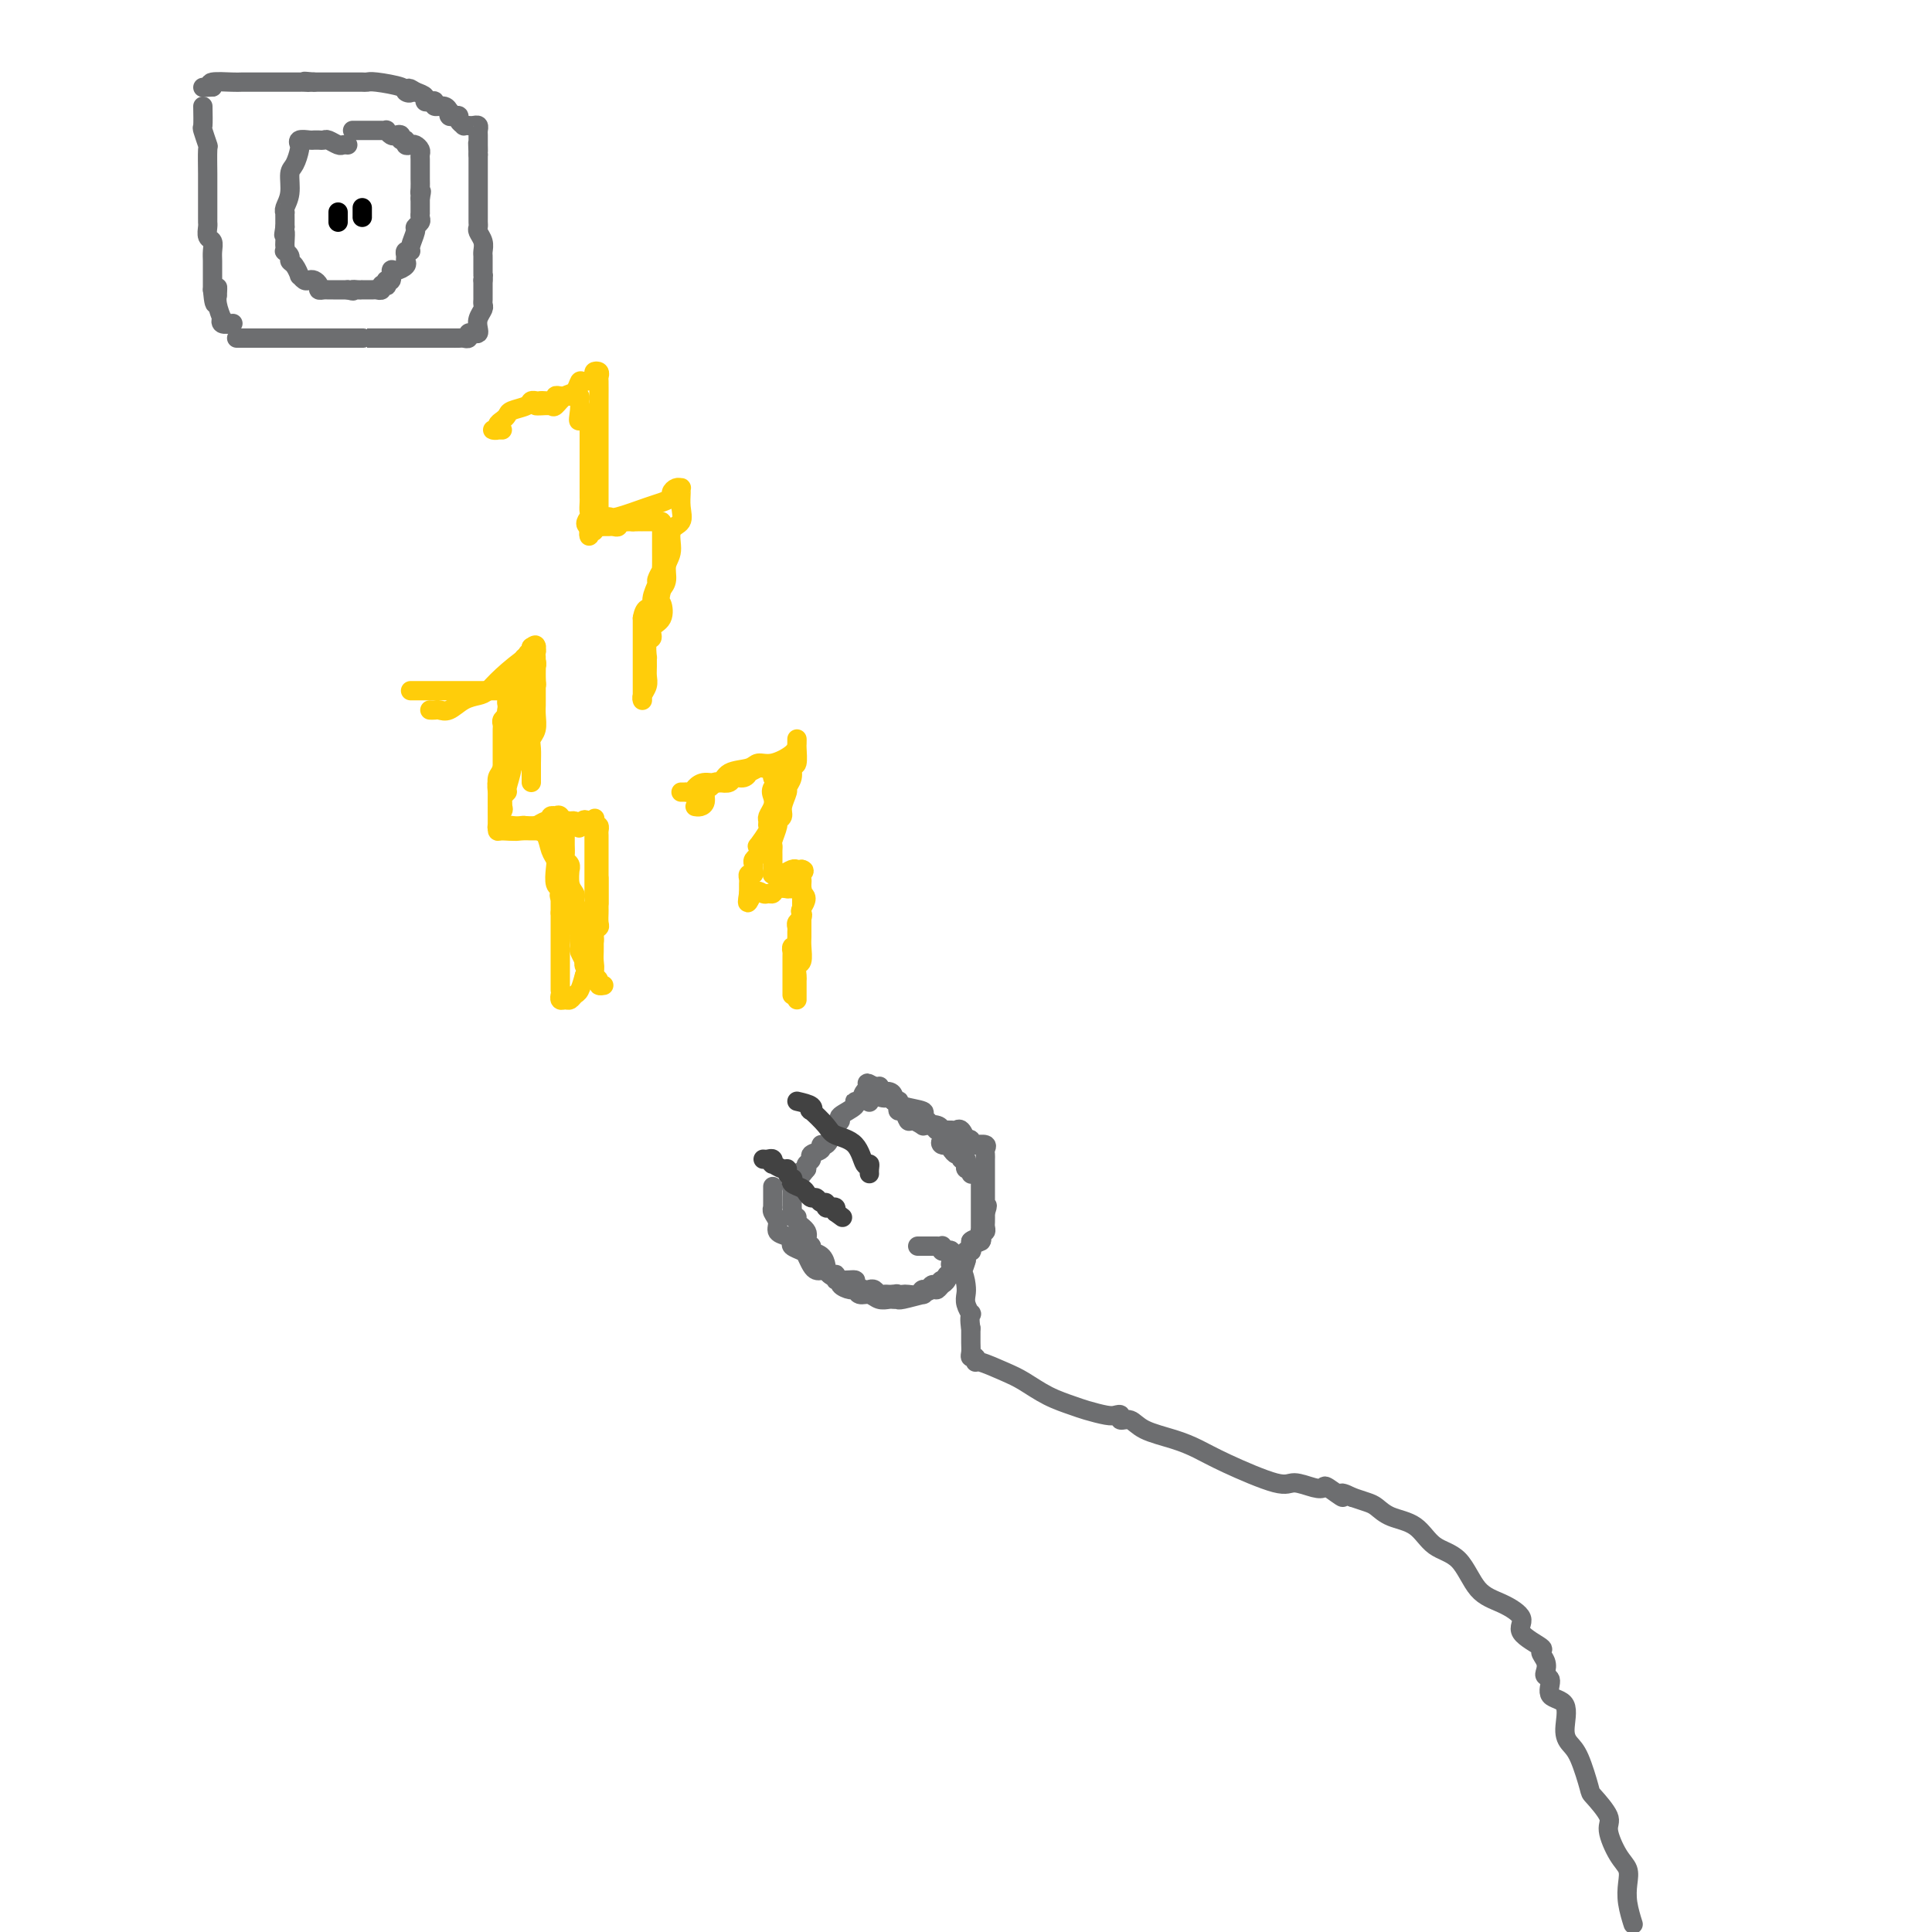 <svg viewBox='0 0 400 400' version='1.1' xmlns='http://www.w3.org/2000/svg' xmlns:xlink='http://www.w3.org/1999/xlink'><g fill='none' stroke='rgb(109,110,112)' stroke-width='4' stroke-linecap='round' stroke-linejoin='round'><path d='M338,398c0.110,0.352 0.220,0.704 0,0c-0.220,-0.704 -0.771,-2.465 -1,-4c-0.229,-1.535 -0.135,-2.846 0,-4c0.135,-1.154 0.313,-2.152 0,-3c-0.313,-0.848 -1.116,-1.546 -2,-3c-0.884,-1.454 -1.851,-3.664 -2,-5c-0.149,-1.336 0.518,-1.800 0,-3c-0.518,-1.200 -2.220,-3.137 -3,-4c-0.780,-0.863 -0.637,-0.651 -1,-2c-0.363,-1.349 -1.233,-4.257 -2,-6c-0.767,-1.743 -1.430,-2.320 -2,-3c-0.570,-0.680 -1.046,-1.464 -1,-3c0.046,-1.536 0.615,-3.825 0,-5c-0.615,-1.175 -2.412,-1.234 -3,-2c-0.588,-0.766 0.034,-2.237 0,-3c-0.034,-0.763 -0.723,-0.819 -1,-1c-0.277,-0.181 -0.143,-0.488 0,-1c0.143,-0.512 0.294,-1.228 0,-2c-0.294,-0.772 -1.032,-1.600 -1,-2c0.032,-0.400 0.833,-0.372 0,-1c-0.833,-0.628 -3.302,-1.912 -4,-3c-0.698,-1.088 0.375,-1.980 0,-3c-0.375,-1.020 -2.199,-2.168 -4,-3c-1.801,-0.832 -3.581,-1.349 -5,-3c-1.419,-1.651 -2.477,-4.435 -4,-6c-1.523,-1.565 -3.509,-1.911 -5,-3c-1.491,-1.089 -2.485,-2.922 -4,-4c-1.515,-1.078 -3.550,-1.402 -5,-2c-1.450,-0.598 -2.313,-1.469 -3,-2c-0.687,-0.531 -1.196,-0.723 -2,-1c-0.804,-0.277 -1.902,-0.638 -3,-1'/><path d='M280,310c-3.686,-1.891 -1.901,-0.119 -2,0c-0.099,0.119 -2.082,-1.415 -3,-2c-0.918,-0.585 -0.772,-0.222 -1,0c-0.228,0.222 -0.829,0.302 -2,0c-1.171,-0.302 -2.912,-0.987 -4,-1c-1.088,-0.013 -1.523,0.646 -4,0c-2.477,-0.646 -6.995,-2.598 -10,-4c-3.005,-1.402 -4.498,-2.256 -6,-3c-1.502,-0.744 -3.015,-1.380 -5,-2c-1.985,-0.620 -4.444,-1.224 -6,-2c-1.556,-0.776 -2.211,-1.724 -3,-2c-0.789,-0.276 -1.713,0.119 -2,0c-0.287,-0.119 0.063,-0.752 0,-1c-0.063,-0.248 -0.539,-0.110 -1,0c-0.461,0.110 -0.906,0.191 -2,0c-1.094,-0.191 -2.836,-0.655 -4,-1c-1.164,-0.345 -1.752,-0.569 -3,-1c-1.248,-0.431 -3.158,-1.067 -5,-2c-1.842,-0.933 -3.617,-2.163 -5,-3c-1.383,-0.837 -2.374,-1.281 -4,-2c-1.626,-0.719 -3.886,-1.712 -5,-2c-1.114,-0.288 -1.083,0.127 -1,0c0.083,-0.127 0.218,-0.798 0,-1c-0.218,-0.202 -0.791,0.066 -1,0c-0.209,-0.066 -0.056,-0.465 0,-1c0.056,-0.535 0.015,-1.205 0,-2c-0.015,-0.795 -0.004,-1.714 0,-2c0.004,-0.286 0.001,0.061 0,0c-0.001,-0.061 -0.001,-0.531 0,-1'/><path d='M201,275c-0.326,-1.788 -0.139,-2.757 0,-3c0.139,-0.243 0.232,0.240 0,0c-0.232,-0.240 -0.788,-1.202 -1,-2c-0.212,-0.798 -0.082,-1.431 0,-2c0.082,-0.569 0.114,-1.074 0,-2c-0.114,-0.926 -0.374,-2.272 -1,-3c-0.626,-0.728 -1.617,-0.836 -2,-1c-0.383,-0.164 -0.159,-0.383 0,-1c0.159,-0.617 0.253,-1.633 0,-2c-0.253,-0.367 -0.851,-0.084 -1,0c-0.149,0.084 0.153,-0.030 0,0c-0.153,0.030 -0.761,0.204 -1,0c-0.239,-0.204 -0.109,-0.787 0,-1c0.109,-0.213 0.197,-0.057 0,0c-0.197,0.057 -0.680,0.015 -1,0c-0.320,-0.015 -0.478,-0.004 -1,0c-0.522,0.004 -1.410,0.001 -2,0c-0.590,-0.001 -0.883,-0.000 -1,0c-0.117,0.000 -0.059,0.000 0,0'/><path d='M160,246c-0.001,-0.308 -0.001,-0.616 0,0c0.001,0.616 0.005,2.157 0,3c-0.005,0.843 -0.017,0.989 0,1c0.017,0.011 0.064,-0.113 0,0c-0.064,0.113 -0.237,0.464 0,1c0.237,0.536 0.885,1.257 1,2c0.115,0.743 -0.302,1.509 0,2c0.302,0.491 1.324,0.708 2,1c0.676,0.292 1.007,0.659 1,1c-0.007,0.341 -0.353,0.655 0,1c0.353,0.345 1.404,0.720 2,1c0.596,0.280 0.737,0.466 1,1c0.263,0.534 0.648,1.415 1,2c0.352,0.585 0.673,0.875 1,1c0.327,0.125 0.662,0.085 1,0c0.338,-0.085 0.680,-0.215 1,0c0.320,0.215 0.619,0.775 1,1c0.381,0.225 0.843,0.116 1,0c0.157,-0.116 0.010,-0.238 0,0c-0.010,0.238 0.116,0.834 1,1c0.884,0.166 2.527,-0.100 3,0c0.473,0.100 -0.224,0.567 0,1c0.224,0.433 1.369,0.834 2,1c0.631,0.166 0.746,0.097 1,0c0.254,-0.097 0.645,-0.222 1,0c0.355,0.222 0.672,0.791 1,1c0.328,0.209 0.665,0.056 1,0c0.335,-0.056 0.667,-0.016 1,0c0.333,0.016 0.666,0.008 1,0'/><path d='M185,268c2.870,0.929 1.546,0.250 1,0c-0.546,-0.250 -0.315,-0.071 0,0c0.315,0.071 0.714,0.034 1,0c0.286,-0.034 0.458,-0.066 1,0c0.542,0.066 1.455,0.229 2,0c0.545,-0.229 0.723,-0.850 1,-1c0.277,-0.150 0.653,0.171 1,0c0.347,-0.171 0.666,-0.834 1,-1c0.334,-0.166 0.682,0.167 1,0c0.318,-0.167 0.606,-0.833 1,-1c0.394,-0.167 0.893,0.165 1,0c0.107,-0.165 -0.177,-0.827 0,-1c0.177,-0.173 0.817,0.142 1,0c0.183,-0.142 -0.091,-0.741 0,-1c0.091,-0.259 0.545,-0.177 1,0c0.455,0.177 0.910,0.450 1,0c0.090,-0.450 -0.186,-1.622 0,-2c0.186,-0.378 0.832,0.039 1,0c0.168,-0.039 -0.144,-0.535 0,-1c0.144,-0.465 0.743,-0.898 1,-1c0.257,-0.102 0.173,0.126 0,0c-0.173,-0.126 -0.435,-0.607 0,-1c0.435,-0.393 1.567,-0.697 2,-1c0.433,-0.303 0.169,-0.605 0,-1c-0.169,-0.395 -0.241,-0.882 0,-1c0.241,-0.118 0.797,0.133 1,0c0.203,-0.133 0.055,-0.651 0,-1c-0.055,-0.349 -0.016,-0.528 0,-1c0.016,-0.472 0.008,-1.236 0,-2'/><path d='M204,251c0.774,-2.092 0.207,-1.321 0,-1c-0.207,0.321 -0.056,0.192 0,0c0.056,-0.192 0.015,-0.447 0,-1c-0.015,-0.553 -0.004,-1.405 0,-2c0.004,-0.595 0.001,-0.933 0,-1c-0.001,-0.067 -0.000,0.137 0,0c0.000,-0.137 0.000,-0.614 0,-1c-0.000,-0.386 -0.000,-0.681 0,-1c0.000,-0.319 0.000,-0.663 0,-1c-0.000,-0.337 -0.001,-0.667 0,-1c0.001,-0.333 0.002,-0.667 0,-1c-0.002,-0.333 -0.008,-0.663 0,-1c0.008,-0.337 0.032,-0.679 0,-1c-0.032,-0.321 -0.118,-0.621 0,-1c0.118,-0.379 0.439,-0.837 0,-1c-0.439,-0.163 -1.638,-0.030 -2,0c-0.362,0.030 0.114,-0.042 0,0c-0.114,0.042 -0.818,0.200 -1,0c-0.182,-0.200 0.158,-0.757 0,-1c-0.158,-0.243 -0.815,-0.170 -1,0c-0.185,0.170 0.101,0.438 0,0c-0.101,-0.438 -0.588,-1.581 -1,-2c-0.412,-0.419 -0.750,-0.112 -1,0c-0.250,0.112 -0.414,0.030 -1,0c-0.586,-0.030 -1.596,-0.009 -2,0c-0.404,0.009 -0.202,0.004 0,0'/><path d='M195,234c-1.646,-0.558 -1.262,0.048 -1,0c0.262,-0.048 0.403,-0.749 0,-1c-0.403,-0.251 -1.351,-0.051 -2,0c-0.649,0.051 -1.000,-0.047 -1,0c-0.000,0.047 0.350,0.238 0,0c-0.350,-0.238 -1.401,-0.904 -2,-1c-0.599,-0.096 -0.748,0.377 -1,0c-0.252,-0.377 -0.607,-1.603 -1,-2c-0.393,-0.397 -0.823,0.034 -1,0c-0.177,-0.034 -0.102,-0.535 0,-1c0.102,-0.465 0.230,-0.894 0,-1c-0.230,-0.106 -0.818,0.111 -1,0c-0.182,-0.111 0.043,-0.552 0,-1c-0.043,-0.448 -0.354,-0.905 -1,-1c-0.646,-0.095 -1.627,0.170 -2,0c-0.373,-0.170 -0.139,-0.777 0,-1c0.139,-0.223 0.183,-0.064 0,0c-0.183,0.064 -0.591,0.032 -1,0'/><path d='M181,225c-2.343,-1.420 -1.199,-0.470 -1,0c0.199,0.470 -0.547,0.458 -1,1c-0.453,0.542 -0.614,1.636 -1,2c-0.386,0.364 -0.997,-0.004 -1,0c-0.003,0.004 0.603,0.380 0,1c-0.603,0.620 -2.414,1.485 -3,2c-0.586,0.515 0.054,0.679 0,1c-0.054,0.321 -0.802,0.798 -1,1c-0.198,0.202 0.153,0.130 0,0c-0.153,-0.130 -0.809,-0.319 -1,0c-0.191,0.319 0.085,1.146 0,2c-0.085,0.854 -0.529,1.734 -1,2c-0.471,0.266 -0.967,-0.084 -1,0c-0.033,0.084 0.397,0.600 0,1c-0.397,0.400 -1.622,0.685 -2,1c-0.378,0.315 0.091,0.662 0,1c-0.091,0.338 -0.740,0.668 -1,1c-0.260,0.332 -0.130,0.666 0,1'/><path d='M167,242c-2.331,2.869 -1.160,1.543 -1,1c0.160,-0.543 -0.693,-0.303 -1,0c-0.307,0.303 -0.068,0.668 0,1c0.068,0.332 -0.034,0.631 0,1c0.034,0.369 0.205,0.807 0,1c-0.205,0.193 -0.787,0.142 -1,0c-0.213,-0.142 -0.057,-0.374 0,0c0.057,0.374 0.015,1.353 0,2c-0.015,0.647 -0.004,0.961 0,1c0.004,0.039 -0.000,-0.196 0,0c0.000,0.196 0.004,0.822 0,1c-0.004,0.178 -0.017,-0.094 0,0c0.017,0.094 0.065,0.553 0,1c-0.065,0.447 -0.243,0.883 0,1c0.243,0.117 0.906,-0.085 1,0c0.094,0.085 -0.383,0.457 0,1c0.383,0.543 1.626,1.258 2,2c0.374,0.742 -0.120,1.512 0,2c0.120,0.488 0.855,0.694 1,1c0.145,0.306 -0.301,0.711 0,1c0.301,0.289 1.350,0.462 2,1c0.650,0.538 0.900,1.439 1,2c0.100,0.561 0.050,0.780 0,1'/><path d='M171,263c1.554,2.019 1.940,1.067 2,1c0.060,-0.067 -0.205,0.752 0,1c0.205,0.248 0.880,-0.073 1,0c0.120,0.073 -0.316,0.540 0,1c0.316,0.460 1.383,0.912 2,1c0.617,0.088 0.785,-0.187 1,0c0.215,0.187 0.477,0.835 1,1c0.523,0.165 1.307,-0.152 2,0c0.693,0.152 1.296,0.772 2,1c0.704,0.228 1.509,0.062 2,0c0.491,-0.062 0.669,-0.021 1,0c0.331,0.021 0.815,0.021 1,0c0.185,-0.021 0.070,-0.062 0,0c-0.070,0.062 -0.097,0.228 1,0c1.097,-0.228 3.316,-0.849 4,-1c0.684,-0.151 -0.167,0.168 0,0c0.167,-0.168 1.353,-0.824 2,-1c0.647,-0.176 0.754,0.126 1,0c0.246,-0.126 0.630,-0.682 1,-1c0.370,-0.318 0.726,-0.400 1,-1c0.274,-0.600 0.465,-1.720 1,-2c0.535,-0.280 1.415,0.280 2,0c0.585,-0.280 0.875,-1.398 1,-2c0.125,-0.602 0.086,-0.686 0,-1c-0.086,-0.314 -0.219,-0.857 0,-1c0.219,-0.143 0.790,0.115 1,0c0.210,-0.115 0.060,-0.604 0,-1c-0.060,-0.396 -0.030,-0.698 0,-1'/><path d='M201,257c0.762,-0.880 1.668,-0.080 2,0c0.332,0.080 0.089,-0.560 0,-1c-0.089,-0.440 -0.024,-0.682 0,-1c0.024,-0.318 0.006,-0.713 0,-1c-0.006,-0.287 -0.002,-0.466 0,-1c0.002,-0.534 0.001,-1.424 0,-2c-0.001,-0.576 -0.000,-0.836 0,-1c0.000,-0.164 0.001,-0.230 0,-1c-0.001,-0.770 -0.003,-2.245 0,-3c0.003,-0.755 0.011,-0.790 0,-1c-0.011,-0.210 -0.040,-0.596 0,-1c0.040,-0.404 0.151,-0.825 0,-1c-0.151,-0.175 -0.562,-0.104 -1,0c-0.438,0.104 -0.902,0.239 -1,0c-0.098,-0.239 0.171,-0.853 0,-1c-0.171,-0.147 -0.782,0.172 -1,0c-0.218,-0.172 -0.044,-0.835 0,-1c0.044,-0.165 -0.044,0.167 0,0c0.044,-0.167 0.219,-0.832 0,-1c-0.219,-0.168 -0.832,0.161 -1,0c-0.168,-0.161 0.109,-0.813 0,-1c-0.109,-0.187 -0.602,0.089 -1,0c-0.398,-0.089 -0.699,-0.545 -1,-1'/><path d='M197,238c-0.807,-1.018 0.177,-1.064 0,-1c-0.177,0.064 -1.514,0.237 -2,0c-0.486,-0.237 -0.119,-0.886 0,-1c0.119,-0.114 -0.009,0.306 0,0c0.009,-0.306 0.155,-1.339 0,-2c-0.155,-0.661 -0.612,-0.951 -1,-1c-0.388,-0.049 -0.706,0.142 -1,0c-0.294,-0.142 -0.562,-0.616 -1,-1c-0.438,-0.384 -1.044,-0.677 -1,-1c0.044,-0.323 0.740,-0.674 0,-1c-0.740,-0.326 -2.917,-0.626 -4,-1c-1.083,-0.374 -1.074,-0.822 -1,-1c0.074,-0.178 0.212,-0.086 0,0c-0.212,0.086 -0.775,0.168 -1,0c-0.225,-0.168 -0.113,-0.584 0,-1'/><path d='M185,227c-1.957,-1.719 -0.849,-0.517 -1,0c-0.151,0.517 -1.561,0.348 -2,0c-0.439,-0.348 0.093,-0.876 0,-1c-0.093,-0.124 -0.809,0.156 -1,0c-0.191,-0.156 0.145,-0.749 0,-1c-0.145,-0.251 -0.771,-0.160 -1,0c-0.229,0.160 -0.062,0.389 0,1c0.062,0.611 0.018,1.603 0,2c-0.018,0.397 -0.009,0.198 0,0'/></g>
<g fill='none' stroke='rgb(66,66,66)' stroke-width='4' stroke-linecap='round' stroke-linejoin='round'><path d='M165,228c1.246,0.289 2.492,0.578 3,1c0.508,0.422 0.279,0.978 0,1c-0.279,0.022 -0.608,-0.490 0,0c0.608,0.490 2.153,1.983 3,3c0.847,1.017 0.998,1.557 2,2c1.002,0.443 2.857,0.788 4,2c1.143,1.212 1.574,3.292 2,4c0.426,0.708 0.846,0.046 1,0c0.154,-0.046 0.041,0.526 0,1c-0.041,0.474 -0.012,0.850 0,1c0.012,0.150 0.006,0.075 0,0'/><path d='M158,240c0.313,0.033 0.626,0.065 1,0c0.374,-0.065 0.808,-0.228 1,0c0.192,0.228 0.141,0.849 0,1c-0.141,0.151 -0.374,-0.166 0,0c0.374,0.166 1.355,0.814 2,1c0.645,0.186 0.956,-0.091 1,0c0.044,0.091 -0.178,0.549 0,1c0.178,0.451 0.754,0.894 1,1c0.246,0.106 0.160,-0.125 0,0c-0.160,0.125 -0.394,0.607 0,1c0.394,0.393 1.415,0.698 2,1c0.585,0.302 0.735,0.602 1,1c0.265,0.398 0.645,0.895 1,1c0.355,0.105 0.686,-0.182 1,0c0.314,0.182 0.610,0.833 1,1c0.390,0.167 0.875,-0.149 1,0c0.125,0.149 -0.111,0.761 0,1c0.111,0.239 0.568,0.103 1,0c0.432,-0.103 0.838,-0.172 1,0c0.162,0.172 0.081,0.586 0,1'/><path d='M173,251c2.500,1.833 1.250,0.917 0,0'/></g>
<g fill='none' stroke='rgb(255,205,10)' stroke-width='4' stroke-linecap='round' stroke-linejoin='round'><path d='M141,164c0.448,0.006 0.895,0.011 1,0c0.105,-0.011 -0.133,-0.040 0,0c0.133,0.040 0.638,0.147 1,0c0.362,-0.147 0.580,-0.550 1,-1c0.420,-0.450 1.043,-0.948 2,-1c0.957,-0.052 2.250,0.341 3,0c0.750,-0.341 0.957,-1.418 2,-2c1.043,-0.582 2.920,-0.670 4,-1c1.080,-0.330 1.361,-0.902 2,-1c0.639,-0.098 1.635,0.279 3,0c1.365,-0.279 3.098,-1.212 4,-2c0.902,-0.788 0.975,-1.429 1,-2c0.025,-0.571 0.004,-1.070 0,-1c-0.004,0.070 0.009,0.709 0,1c-0.009,0.291 -0.041,0.232 0,1c0.041,0.768 0.155,2.362 0,3c-0.155,0.638 -0.577,0.319 -1,0'/><path d='M164,158c-0.089,1.337 0.187,2.179 0,3c-0.187,0.821 -0.839,1.621 -1,2c-0.161,0.379 0.168,0.337 0,1c-0.168,0.663 -0.833,2.030 -1,3c-0.167,0.970 0.166,1.541 0,2c-0.166,0.459 -0.829,0.805 -1,1c-0.171,0.195 0.150,0.237 0,1c-0.150,0.763 -0.772,2.246 -1,3c-0.228,0.754 -0.061,0.779 0,1c0.061,0.221 0.016,0.636 0,1c-0.016,0.364 -0.004,0.676 0,1c0.004,0.324 0.000,0.661 0,1c-0.000,0.339 0.003,0.679 0,1c-0.003,0.321 -0.013,0.623 0,1c0.013,0.377 0.049,0.829 0,1c-0.049,0.171 -0.182,0.060 0,0c0.182,-0.060 0.679,-0.069 1,0c0.321,0.069 0.468,0.214 1,0c0.532,-0.214 1.451,-0.788 2,-1c0.549,-0.212 0.728,-0.060 1,0c0.272,0.060 0.636,0.030 1,0'/><path d='M166,180c0.928,0.178 0.249,0.622 0,1c-0.249,0.378 -0.067,0.690 0,1c0.067,0.310 0.018,0.617 0,1c-0.018,0.383 -0.005,0.840 0,1c0.005,0.160 0.001,0.021 0,1c-0.001,0.979 -0.001,3.076 0,4c0.001,0.924 0.001,0.675 0,1c-0.001,0.325 -0.004,1.224 0,2c0.004,0.776 0.015,1.430 0,2c-0.015,0.570 -0.057,1.056 0,2c0.057,0.944 0.211,2.347 0,3c-0.211,0.653 -0.789,0.556 -1,1c-0.211,0.444 -0.057,1.428 0,2c0.057,0.572 0.015,0.731 0,1c-0.015,0.269 -0.004,0.647 0,1c0.004,0.353 0.001,0.682 0,1c-0.001,0.318 -0.000,0.624 0,1c0.000,0.376 0.000,0.822 0,1c-0.000,0.178 -0.000,0.089 0,0'/><path d='M85,143c0.256,0.000 0.513,0.000 1,0c0.487,-0.000 1.205,-0.000 2,0c0.795,0.000 1.669,0.000 2,0c0.331,-0.000 0.120,-0.000 1,0c0.880,0.000 2.852,0.000 4,0c1.148,-0.000 1.474,-0.000 2,0c0.526,0.000 1.254,0.000 2,0c0.746,-0.000 1.509,-0.000 2,0c0.491,0.000 0.709,0.000 1,0c0.291,-0.000 0.656,-0.001 1,0c0.344,0.001 0.668,0.005 1,0c0.332,-0.005 0.673,-0.017 1,0c0.327,0.017 0.638,0.064 1,0c0.362,-0.064 0.773,-0.239 1,0c0.227,0.239 0.271,0.892 0,1c-0.271,0.108 -0.857,-0.327 -1,0c-0.143,0.327 0.158,1.418 0,2c-0.158,0.582 -0.773,0.657 -1,1c-0.227,0.343 -0.065,0.955 0,2c0.065,1.045 0.032,2.522 0,4'/><path d='M105,153c0.044,1.782 0.155,1.237 0,2c-0.155,0.763 -0.578,2.834 -1,4c-0.422,1.166 -0.845,1.429 -1,2c-0.155,0.571 -0.041,1.452 0,2c0.041,0.548 0.011,0.762 0,1c-0.011,0.238 -0.003,0.499 0,1c0.003,0.501 0.001,1.244 0,2c-0.001,0.756 -0.000,1.527 0,2c0.000,0.473 0.001,0.648 0,1c-0.001,0.352 -0.004,0.880 0,1c0.004,0.120 0.014,-0.168 0,0c-0.014,0.168 -0.053,0.791 0,1c0.053,0.209 0.199,0.003 1,0c0.801,-0.003 2.256,0.195 3,0c0.744,-0.195 0.777,-0.784 1,-1c0.223,-0.216 0.637,-0.058 1,0c0.363,0.058 0.675,0.016 1,0c0.325,-0.016 0.664,-0.004 1,0c0.336,0.004 0.668,0.002 1,0'/><path d='M112,171c1.344,0.362 0.203,0.767 0,1c-0.203,0.233 0.533,0.294 1,1c0.467,0.706 0.665,2.059 1,3c0.335,0.941 0.808,1.471 1,2c0.192,0.529 0.102,1.056 0,2c-0.102,0.944 -0.217,2.303 0,3c0.217,0.697 0.766,0.731 1,1c0.234,0.269 0.153,0.771 0,1c-0.153,0.229 -0.377,0.184 0,1c0.377,0.816 1.355,2.494 2,3c0.645,0.506 0.958,-0.159 1,0c0.042,0.159 -0.186,1.141 0,2c0.186,0.859 0.785,1.595 1,2c0.215,0.405 0.047,0.479 0,1c-0.047,0.521 0.029,1.487 0,2c-0.029,0.513 -0.161,0.571 0,1c0.161,0.429 0.617,1.229 1,2c0.383,0.771 0.695,1.513 1,2c0.305,0.487 0.604,0.719 1,1c0.396,0.281 0.890,0.611 1,1c0.110,0.389 -0.163,0.835 0,1c0.163,0.165 0.761,0.047 1,0c0.239,-0.047 0.120,-0.024 0,0'/><path d='M111,84c0.214,0.015 0.428,0.031 1,0c0.572,-0.031 1.501,-0.107 2,0c0.499,0.107 0.566,0.397 1,0c0.434,-0.397 1.234,-1.482 2,-2c0.766,-0.518 1.496,-0.468 2,-1c0.504,-0.532 0.780,-1.646 1,-2c0.220,-0.354 0.385,0.052 1,0c0.615,-0.052 1.682,-0.563 2,-1c0.318,-0.437 -0.111,-0.799 0,-1c0.111,-0.201 0.762,-0.242 1,0c0.238,0.242 0.064,0.766 0,1c-0.064,0.234 -0.017,0.177 0,1c0.017,0.823 0.005,2.525 0,4c-0.005,1.475 -0.001,2.723 0,4c0.001,1.277 0.000,2.582 0,4c-0.000,1.418 -0.000,2.947 0,4c0.000,1.053 0.000,1.630 0,3c-0.000,1.370 -0.000,3.534 0,5c0.000,1.466 0.000,2.233 0,3'/><path d='M124,106c0.185,4.556 0.147,1.946 0,1c-0.147,-0.946 -0.402,-0.228 0,0c0.402,0.228 1.460,-0.033 2,0c0.540,0.033 0.561,0.360 2,0c1.439,-0.360 4.297,-1.407 6,-2c1.703,-0.593 2.250,-0.733 3,-1c0.750,-0.267 1.704,-0.660 2,-1c0.296,-0.340 -0.064,-0.625 0,-1c0.064,-0.375 0.552,-0.838 1,-1c0.448,-0.162 0.854,-0.023 1,0c0.146,0.023 0.031,-0.070 0,0c-0.031,0.070 0.021,0.305 0,1c-0.021,0.695 -0.115,1.852 0,3c0.115,1.148 0.438,2.289 0,3c-0.438,0.711 -1.637,0.992 -2,2c-0.363,1.008 0.109,2.745 0,4c-0.109,1.255 -0.799,2.030 -1,3c-0.201,0.970 0.085,2.134 0,3c-0.085,0.866 -0.543,1.433 -1,2'/><path d='M137,122c-0.652,2.687 -0.284,2.405 0,3c0.284,0.595 0.482,2.066 0,3c-0.482,0.934 -1.646,1.331 -2,2c-0.354,0.669 0.101,1.611 0,2c-0.101,0.389 -0.759,0.226 -1,1c-0.241,0.774 -0.063,2.486 0,3c0.063,0.514 0.013,-0.171 0,0c-0.013,0.171 0.011,1.198 0,2c-0.011,0.802 -0.055,1.378 0,2c0.055,0.622 0.211,1.291 0,2c-0.211,0.709 -0.789,1.458 -1,2c-0.211,0.542 -0.057,0.878 0,1c0.057,0.122 0.015,0.030 0,0c-0.015,-0.030 -0.004,0.001 0,0c0.004,-0.001 0.001,-0.033 0,-1c-0.001,-0.967 -0.000,-2.867 0,-4c0.000,-1.133 0.000,-1.497 0,-2c-0.000,-0.503 -0.000,-1.145 0,-2c0.000,-0.855 0.000,-1.922 0,-3c-0.000,-1.078 -0.000,-2.165 0,-3c0.000,-0.835 0.000,-1.417 0,-2'/><path d='M133,128c0.470,-2.854 1.646,-1.988 2,-2c0.354,-0.012 -0.116,-0.903 0,-2c0.116,-1.097 0.816,-2.400 1,-3c0.184,-0.600 -0.147,-0.498 0,-1c0.147,-0.502 0.771,-1.607 1,-2c0.229,-0.393 0.061,-0.074 0,0c-0.061,0.074 -0.016,-0.099 0,-1c0.016,-0.901 0.004,-2.532 0,-3c-0.004,-0.468 -0.001,0.226 0,0c0.001,-0.226 0.001,-1.371 0,-2c-0.001,-0.629 -0.004,-0.743 0,-1c0.004,-0.257 0.013,-0.657 0,-1c-0.013,-0.343 -0.050,-0.628 0,-1c0.050,-0.372 0.186,-0.832 0,-1c-0.186,-0.168 -0.694,-0.045 -1,0c-0.306,0.045 -0.411,0.012 -1,0c-0.589,-0.012 -1.663,-0.003 -2,0c-0.337,0.003 0.063,0.001 0,0c-0.063,-0.001 -0.589,-0.000 -1,0c-0.411,0.000 -0.705,0.000 -1,0'/><path d='M131,108c-1.111,-0.004 -0.889,-0.015 -1,0c-0.111,0.015 -0.554,0.057 -1,0c-0.446,-0.057 -0.893,-0.211 -1,0c-0.107,0.211 0.126,0.789 0,1c-0.126,0.211 -0.612,0.055 -1,0c-0.388,-0.055 -0.677,-0.011 -1,0c-0.323,0.011 -0.679,-0.013 -1,0c-0.321,0.013 -0.608,0.061 -1,0c-0.392,-0.061 -0.890,-0.232 -1,0c-0.110,0.232 0.166,0.866 0,1c-0.166,0.134 -0.776,-0.233 -1,0c-0.224,0.233 -0.064,1.067 0,1c0.064,-0.067 0.032,-1.033 0,-2'/><path d='M122,109c-1.392,-0.267 -0.373,-1.433 0,-2c0.373,-0.567 0.100,-0.534 0,-1c-0.100,-0.466 -0.027,-1.430 0,-2c0.027,-0.570 0.007,-0.744 0,-1c-0.007,-0.256 -0.002,-0.594 0,-1c0.002,-0.406 0.001,-0.881 0,-1c-0.001,-0.119 -0.000,0.119 0,0c0.000,-0.119 0.000,-0.594 0,-1c-0.000,-0.406 -0.000,-0.742 0,-1c0.000,-0.258 0.000,-0.438 0,-1c-0.000,-0.562 -0.000,-1.508 0,-2c0.000,-0.492 0.000,-0.531 0,-1c-0.000,-0.469 -0.000,-1.369 0,-2c0.000,-0.631 0.000,-0.995 0,-1c-0.000,-0.005 -0.000,0.349 0,0c0.000,-0.349 0.000,-1.400 0,-2c-0.000,-0.600 -0.000,-0.748 0,-1c0.000,-0.252 0.000,-0.606 0,-1c-0.000,-0.394 -0.000,-0.827 0,-1c0.000,-0.173 0.000,-0.087 0,0'/><path d='M122,87c-0.453,-3.314 -1.586,-0.600 -2,0c-0.414,0.600 -0.110,-0.915 0,-2c0.110,-1.085 0.027,-1.741 0,-2c-0.027,-0.259 0.004,-0.122 0,0c-0.004,0.122 -0.043,0.229 0,0c0.043,-0.229 0.166,-0.793 0,-1c-0.166,-0.207 -0.623,-0.056 -1,0c-0.377,0.056 -0.674,0.019 -1,0c-0.326,-0.019 -0.683,-0.019 -1,0c-0.317,0.019 -0.596,0.058 -1,0c-0.404,-0.058 -0.933,-0.211 -1,0c-0.067,0.211 0.328,0.788 0,1c-0.328,0.212 -1.379,0.061 -2,0c-0.621,-0.061 -0.810,-0.030 -1,0'/><path d='M112,83c-1.479,0.151 -1.177,0.029 -1,0c0.177,-0.029 0.230,0.034 0,0c-0.230,-0.034 -0.744,-0.164 -1,0c-0.256,0.164 -0.255,0.621 -1,1c-0.745,0.379 -2.237,0.680 -3,1c-0.763,0.320 -0.797,0.660 -1,1c-0.203,0.340 -0.573,0.680 -1,1c-0.427,0.320 -0.909,0.622 -1,1c-0.091,0.378 0.211,0.833 0,1c-0.211,0.167 -0.933,0.045 -1,0c-0.067,-0.045 0.520,-0.012 1,0c0.480,0.012 0.851,0.003 1,0c0.149,-0.003 0.074,-0.002 0,0'/><path d='M144,167c-0.081,-0.016 -0.162,-0.031 0,0c0.162,0.031 0.569,0.110 1,0c0.431,-0.110 0.888,-0.408 1,-1c0.112,-0.592 -0.121,-1.478 0,-2c0.121,-0.522 0.595,-0.680 1,-1c0.405,-0.320 0.742,-0.803 1,-1c0.258,-0.197 0.438,-0.109 1,0c0.562,0.109 1.508,0.241 2,0c0.492,-0.241 0.531,-0.853 1,-1c0.469,-0.147 1.369,0.171 2,0c0.631,-0.171 0.995,-0.830 1,-1c0.005,-0.170 -0.349,0.149 0,0c0.349,-0.149 1.400,-0.766 2,-1c0.600,-0.234 0.748,-0.083 1,0c0.252,0.083 0.606,0.099 1,0c0.394,-0.099 0.827,-0.314 1,0c0.173,0.314 0.087,1.157 0,2'/><path d='M160,161c1.861,0.202 0.513,1.206 0,2c-0.513,0.794 -0.191,1.379 0,2c0.191,0.621 0.249,1.277 0,2c-0.249,0.723 -0.806,1.512 -1,2c-0.194,0.488 -0.024,0.676 0,1c0.024,0.324 -0.099,0.783 0,1c0.099,0.217 0.420,0.191 0,1c-0.420,0.809 -1.580,2.454 -2,3c-0.420,0.546 -0.098,-0.008 0,0c0.098,0.008 -0.026,0.579 0,1c0.026,0.421 0.204,0.691 0,1c-0.204,0.309 -0.791,0.656 -1,1c-0.209,0.344 -0.042,0.684 0,1c0.042,0.316 -0.041,0.609 0,1c0.041,0.391 0.207,0.879 0,1c-0.207,0.121 -0.788,-0.126 -1,0c-0.212,0.126 -0.057,0.626 0,1c0.057,0.374 0.015,0.622 0,1c-0.015,0.378 -0.004,0.886 0,1c0.004,0.114 0.001,-0.165 0,0c-0.001,0.165 -0.000,0.775 0,1c0.000,0.225 0.000,0.064 0,0c-0.000,-0.064 -0.000,-0.032 0,0'/><path d='M155,185c-0.656,3.712 0.204,0.991 1,0c0.796,-0.991 1.527,-0.251 2,0c0.473,0.251 0.686,0.015 1,0c0.314,-0.015 0.728,0.192 1,0c0.272,-0.192 0.401,-0.783 1,-1c0.599,-0.217 1.667,-0.059 2,0c0.333,0.059 -0.068,0.019 0,0c0.068,-0.019 0.606,-0.015 1,0c0.394,0.015 0.645,0.043 1,0c0.355,-0.043 0.816,-0.155 1,0c0.184,0.155 0.092,0.578 0,1'/><path d='M166,185c1.706,0.632 0.471,2.211 0,3c-0.471,0.789 -0.179,0.789 0,1c0.179,0.211 0.244,0.634 0,1c-0.244,0.366 -0.798,0.675 -1,1c-0.202,0.325 -0.053,0.665 0,1c0.053,0.335 0.010,0.663 0,1c-0.010,0.337 0.011,0.683 0,1c-0.011,0.317 -0.056,0.606 0,1c0.056,0.394 0.211,0.893 0,1c-0.211,0.107 -0.789,-0.178 -1,0c-0.211,0.178 -0.057,0.821 0,1c0.057,0.179 0.015,-0.104 0,0c-0.015,0.104 -0.004,0.595 0,1c0.004,0.405 0.001,0.724 0,1c-0.001,0.276 -0.000,0.508 0,1c0.000,0.492 0.000,1.242 0,2c-0.000,0.758 -0.000,1.523 0,2c0.000,0.477 0.000,0.667 0,1c-0.000,0.333 -0.000,0.809 0,1c0.000,0.191 0.000,0.095 0,0'/><path d='M89,147c0.351,0.014 0.703,0.029 1,0c0.297,-0.029 0.541,-0.100 1,0c0.459,0.100 1.135,0.373 2,0c0.865,-0.373 1.919,-1.393 3,-2c1.081,-0.607 2.188,-0.803 3,-1c0.812,-0.197 1.328,-0.396 2,-1c0.672,-0.604 1.501,-1.612 3,-3c1.499,-1.388 3.667,-3.157 5,-4c1.333,-0.843 1.832,-0.762 2,-1c0.168,-0.238 0.007,-0.795 0,-1c-0.007,-0.205 0.141,-0.059 0,0c-0.141,0.059 -0.570,0.029 -1,0'/><path d='M110,134c1.750,-1.287 0.627,0.495 0,1c-0.627,0.505 -0.756,-0.268 -1,1c-0.244,1.268 -0.601,4.575 -1,6c-0.399,1.425 -0.838,0.967 -1,1c-0.162,0.033 -0.048,0.558 0,1c0.048,0.442 0.028,0.802 0,1c-0.028,0.198 -0.064,0.235 0,1c0.064,0.765 0.228,2.259 0,3c-0.228,0.741 -0.850,0.731 -1,1c-0.150,0.269 0.171,0.819 0,2c-0.171,1.181 -0.834,2.994 -1,4c-0.166,1.006 0.166,1.205 0,2c-0.166,0.795 -0.829,2.187 -1,3c-0.171,0.813 0.150,1.049 0,1c-0.150,-0.049 -0.772,-0.381 -1,0c-0.228,0.381 -0.061,1.476 0,2c0.061,0.524 0.017,0.477 0,1c-0.017,0.523 -0.005,1.614 0,2c0.005,0.386 0.005,0.065 0,0c-0.005,-0.065 -0.013,0.126 0,1c0.013,0.874 0.048,2.430 0,3c-0.048,0.570 -0.179,0.153 0,0c0.179,-0.153 0.666,-0.041 1,0c0.334,0.041 0.513,0.011 1,0c0.487,-0.011 1.282,-0.003 2,0c0.718,0.003 1.359,0.002 2,0'/><path d='M109,171c1.277,0.065 1.471,0.227 2,0c0.529,-0.227 1.395,-0.845 2,-1c0.605,-0.155 0.951,0.152 1,0c0.049,-0.152 -0.197,-0.765 0,-1c0.197,-0.235 0.837,-0.093 1,0c0.163,0.093 -0.153,0.136 0,0c0.153,-0.136 0.773,-0.451 1,0c0.227,0.451 0.061,1.669 0,2c-0.061,0.331 -0.016,-0.225 0,0c0.016,0.225 0.004,1.231 0,2c-0.004,0.769 -0.001,1.301 0,2c0.001,0.699 0.000,1.566 0,2c-0.000,0.434 -0.000,0.433 0,1c0.000,0.567 0.000,1.700 0,2c-0.000,0.300 -0.000,-0.232 0,0c0.000,0.232 0.000,1.228 0,2c-0.000,0.772 -0.000,1.320 0,2c0.000,0.680 0.000,1.492 0,2c-0.000,0.508 -0.000,0.714 0,1c0.000,0.286 0.000,0.653 0,1c-0.000,0.347 -0.000,0.673 0,1'/><path d='M116,189c-0.000,3.293 -0.000,1.525 0,1c0.000,-0.525 0.000,0.191 0,1c-0.000,0.809 -0.000,1.709 0,2c0.000,0.291 0.000,-0.028 0,0c-0.000,0.028 -0.000,0.403 0,1c0.000,0.597 0.000,1.417 0,2c-0.000,0.583 -0.000,0.930 0,1c0.000,0.070 0.000,-0.135 0,0c-0.000,0.135 -0.000,0.612 0,1c0.000,0.388 0.000,0.689 0,1c-0.000,0.311 -0.000,0.634 0,1c0.000,0.366 0.000,0.777 0,1c-0.000,0.223 -0.001,0.260 0,1c0.001,0.740 0.003,2.184 0,3c-0.003,0.816 -0.012,1.004 0,1c0.012,-0.004 0.045,-0.201 0,0c-0.045,0.201 -0.167,0.798 0,1c0.167,0.202 0.622,0.007 1,0c0.378,-0.007 0.679,0.173 1,0c0.321,-0.173 0.663,-0.701 1,-1c0.337,-0.299 0.668,-0.371 1,-1c0.332,-0.629 0.666,-1.814 1,-3'/><path d='M121,202c0.708,-1.356 0.978,-2.248 1,-3c0.022,-0.752 -0.204,-1.366 0,-2c0.204,-0.634 0.839,-1.287 1,-2c0.161,-0.713 -0.153,-1.486 0,-2c0.153,-0.514 0.773,-0.768 1,-1c0.227,-0.232 0.061,-0.443 0,-1c-0.061,-0.557 -0.016,-1.461 0,-2c0.016,-0.539 0.004,-0.712 0,-1c-0.004,-0.288 -0.001,-0.690 0,-1c0.001,-0.310 0.000,-0.526 0,-1c-0.000,-0.474 -0.000,-1.204 0,-2c0.000,-0.796 0.000,-1.656 0,-2c-0.000,-0.344 -0.000,-0.172 0,0'/><path d='M124,187c0.000,-0.325 0.000,-0.650 0,-1c-0.000,-0.350 -0.000,-0.725 0,-1c0.000,-0.275 0.000,-0.450 0,-1c-0.000,-0.550 -0.000,-1.473 0,-2c0.000,-0.527 0.000,-0.656 0,-1c-0.000,-0.344 -0.000,-0.903 0,-1c0.000,-0.097 0.000,0.269 0,0c-0.000,-0.269 -0.000,-1.171 0,-2c0.000,-0.829 0.001,-1.585 0,-2c-0.001,-0.415 -0.003,-0.489 0,-1c0.003,-0.511 0.012,-1.457 0,-2c-0.012,-0.543 -0.044,-0.682 0,-1c0.044,-0.318 0.166,-0.817 0,-1c-0.166,-0.183 -0.619,-0.052 -1,0c-0.381,0.052 -0.691,0.026 -1,0'/><path d='M122,171c-0.775,-2.492 -1.714,-0.721 -2,0c-0.286,0.721 0.081,0.393 0,0c-0.081,-0.393 -0.610,-0.852 -1,-1c-0.390,-0.148 -0.640,0.016 -1,0c-0.360,-0.016 -0.828,-0.212 -1,0c-0.172,0.212 -0.046,0.830 0,1c0.046,0.170 0.012,-0.110 0,0c-0.012,0.110 -0.003,0.611 0,1c0.003,0.389 -0.000,0.668 0,1c0.000,0.332 0.004,0.719 0,1c-0.004,0.281 -0.015,0.458 0,1c0.015,0.542 0.057,1.449 0,2c-0.057,0.551 -0.212,0.746 0,1c0.212,0.254 0.793,0.568 1,1c0.207,0.432 0.042,0.980 0,1c-0.042,0.020 0.040,-0.490 0,0c-0.040,0.490 -0.203,1.981 0,3c0.203,1.019 0.772,1.568 1,2c0.228,0.432 0.114,0.748 0,1c-0.114,0.252 -0.227,0.441 0,1c0.227,0.559 0.796,1.487 1,2c0.204,0.513 0.044,0.612 0,1c-0.044,0.388 0.026,1.066 0,2c-0.026,0.934 -0.150,2.124 0,3c0.150,0.876 0.575,1.438 1,2'/><path d='M121,197c0.614,3.840 0.149,0.941 0,0c-0.149,-0.941 0.016,0.075 0,1c-0.016,0.925 -0.215,1.759 0,2c0.215,0.241 0.842,-0.109 1,0c0.158,0.109 -0.154,0.678 0,1c0.154,0.322 0.773,0.397 1,0c0.227,-0.397 0.061,-1.267 0,-2c-0.061,-0.733 -0.016,-1.330 0,-2c0.016,-0.670 0.004,-1.415 0,-2c-0.004,-0.585 -0.001,-1.011 0,-2c0.001,-0.989 0.000,-2.541 0,-4c-0.000,-1.459 -0.000,-2.825 0,-4c0.000,-1.175 0.000,-2.160 0,-3c-0.000,-0.840 -0.000,-1.534 0,-2c0.000,-0.466 0.000,-0.702 0,-1c-0.000,-0.298 -0.000,-0.657 0,-1c0.000,-0.343 0.000,-0.669 0,-1c-0.000,-0.331 -0.000,-0.666 0,-1c0.000,-0.334 0.000,-0.667 0,-1c-0.000,-0.333 -0.000,-0.667 0,-1c0.000,-0.333 0.000,-0.667 0,-1c-0.000,-0.333 -0.000,-0.667 0,-1'/><path d='M123,172c0.301,-4.558 0.053,-1.953 0,-1c-0.053,0.953 0.088,0.256 0,0c-0.088,-0.256 -0.405,-0.070 -1,0c-0.595,0.070 -1.469,0.022 -2,0c-0.531,-0.022 -0.720,-0.020 -1,0c-0.280,0.020 -0.652,0.058 -1,0c-0.348,-0.058 -0.670,-0.212 -1,0c-0.330,0.212 -0.666,0.789 -1,1c-0.334,0.211 -0.667,0.057 -1,0c-0.333,-0.057 -0.667,-0.016 -1,0c-0.333,0.016 -0.667,0.008 -1,0'/><path d='M113,172c-1.710,-0.000 -0.986,-0.000 -1,0c-0.014,0.000 -0.768,0.001 -1,0c-0.232,-0.001 0.058,-0.004 0,0c-0.058,0.004 -0.463,0.015 -1,0c-0.537,-0.015 -1.205,-0.057 -2,0c-0.795,0.057 -1.716,0.212 -2,0c-0.284,-0.212 0.067,-0.792 0,-1c-0.067,-0.208 -0.554,-0.046 -1,0c-0.446,0.046 -0.851,-0.026 -1,0c-0.149,0.026 -0.043,0.150 0,0c0.043,-0.150 0.021,-0.575 0,-1'/><path d='M104,170c-1.392,-0.711 -0.373,-1.489 0,-2c0.373,-0.511 0.100,-0.756 0,-1c-0.100,-0.244 -0.027,-0.485 0,-1c0.027,-0.515 0.007,-1.302 0,-2c-0.007,-0.698 -0.002,-1.307 0,-2c0.002,-0.693 0.001,-1.472 0,-2c-0.001,-0.528 -0.000,-0.806 0,-1c0.000,-0.194 0.000,-0.304 0,-1c-0.000,-0.696 -0.000,-1.979 0,-3c0.000,-1.021 0.000,-1.779 0,-2c-0.000,-0.221 -0.001,0.095 0,0c0.001,-0.095 0.004,-0.603 0,-1c-0.004,-0.397 -0.015,-0.684 0,-1c0.015,-0.316 0.057,-0.662 0,-1c-0.057,-0.338 -0.212,-0.668 0,-1c0.212,-0.332 0.793,-0.665 1,-1c0.207,-0.335 0.042,-0.671 0,-1c-0.042,-0.329 0.040,-0.651 0,-1c-0.040,-0.349 -0.203,-0.724 0,-1c0.203,-0.276 0.773,-0.451 1,-1c0.227,-0.549 0.112,-1.472 0,-2c-0.112,-0.528 -0.223,-0.663 0,-1c0.223,-0.337 0.778,-0.878 1,-1c0.222,-0.122 0.112,0.174 0,0c-0.112,-0.174 -0.226,-0.820 0,-1c0.226,-0.180 0.792,0.105 1,0c0.208,-0.105 0.060,-0.602 0,-1c-0.060,-0.398 -0.030,-0.699 0,-1'/><path d='M108,137c0.801,-1.857 0.803,-0.501 1,0c0.197,0.501 0.589,0.147 1,0c0.411,-0.147 0.839,-0.086 1,0c0.161,0.086 0.053,0.198 0,1c-0.053,0.802 -0.053,2.293 0,3c0.053,0.707 0.158,0.631 0,1c-0.158,0.369 -0.579,1.185 -1,2'/><path d='M110,144c-0.625,1.073 -1.688,0.254 -2,1c-0.312,0.746 0.128,3.055 0,4c-0.128,0.945 -0.823,0.527 -1,1c-0.177,0.473 0.164,1.839 0,3c-0.164,1.161 -0.832,2.118 -1,3c-0.168,0.882 0.165,1.689 0,3c-0.165,1.311 -0.829,3.127 -1,4c-0.171,0.873 0.149,0.803 0,1c-0.149,0.197 -0.769,0.660 -1,1c-0.231,0.340 -0.074,0.557 0,1c0.074,0.443 0.066,1.114 0,1c-0.066,-0.114 -0.189,-1.011 0,-2c0.189,-0.989 0.691,-2.069 1,-3c0.309,-0.931 0.426,-1.712 1,-3c0.574,-1.288 1.604,-3.083 2,-4c0.396,-0.917 0.158,-0.957 0,-2c-0.158,-1.043 -0.235,-3.088 0,-4c0.235,-0.912 0.781,-0.689 1,-1c0.219,-0.311 0.109,-1.155 0,-2'/><path d='M109,146c1.016,-3.621 1.057,-2.674 1,-3c-0.057,-0.326 -0.211,-1.924 0,-3c0.211,-1.076 0.789,-1.630 1,-2c0.211,-0.370 0.057,-0.554 0,-1c-0.057,-0.446 -0.015,-1.152 0,-1c0.015,0.152 0.004,1.162 0,2c-0.004,0.838 -0.001,1.505 0,2c0.001,0.495 -0.000,0.817 0,1c0.000,0.183 0.001,0.227 0,1c-0.001,0.773 -0.004,2.276 0,3c0.004,0.724 0.015,0.668 0,1c-0.015,0.332 -0.057,1.051 0,2c0.057,0.949 0.211,2.128 0,3c-0.211,0.872 -0.789,1.438 -1,2c-0.211,0.562 -0.057,1.121 0,2c0.057,0.879 0.015,2.078 0,3c-0.015,0.922 -0.004,1.567 0,2c0.004,0.433 0.001,0.655 0,1c-0.001,0.345 -0.000,0.813 0,1c0.000,0.187 0.000,0.094 0,0'/></g>
<g fill='none' stroke='rgb(109,110,112)' stroke-width='4' stroke-linecap='round' stroke-linejoin='round'><path d='M42,22c0.030,1.669 0.061,3.339 0,4c-0.061,0.661 -0.212,0.314 0,1c0.212,0.686 0.789,2.403 1,3c0.211,0.597 0.057,0.072 0,1c-0.057,0.928 -0.015,3.309 0,5c0.015,1.691 0.004,2.691 0,3c-0.004,0.309 -0.001,-0.072 0,0c0.001,0.072 0.000,0.597 0,1c-0.000,0.403 -0.000,0.685 0,1c0.000,0.315 -0.000,0.662 0,1c0.000,0.338 0.000,0.667 0,1c-0.000,0.333 -0.001,0.671 0,1c0.001,0.329 0.004,0.651 0,1c-0.004,0.349 -0.015,0.727 0,1c0.015,0.273 0.057,0.443 0,1c-0.057,0.557 -0.211,1.501 0,2c0.211,0.499 0.789,0.553 1,1c0.211,0.447 0.057,1.285 0,2c-0.057,0.715 -0.015,1.305 0,2c0.015,0.695 0.004,1.496 0,2c-0.004,0.504 -0.001,0.712 0,1c0.001,0.288 0.000,0.654 0,1c-0.000,0.346 -0.000,0.670 0,1c0.000,0.330 0.000,0.665 0,1'/><path d='M44,60c0.537,5.813 0.880,1.345 1,0c0.120,-1.345 0.019,0.434 0,1c-0.019,0.566 0.046,-0.079 0,0c-0.046,0.079 -0.201,0.883 0,2c0.201,1.117 0.758,2.548 1,3c0.242,0.452 0.168,-0.075 0,0c-0.168,0.075 -0.430,0.751 0,1c0.430,0.249 1.551,0.071 2,0c0.449,-0.071 0.224,-0.036 0,0'/><path d='M49,70c0.756,0.000 1.512,0.000 2,0c0.488,0.000 0.708,0.000 1,0c0.292,0.000 0.656,-0.000 1,0c0.344,0.000 0.670,0.000 1,0c0.330,-0.000 0.666,0.000 1,0c0.334,0.000 0.667,0.000 1,0c0.333,0.000 0.666,0.000 1,0c0.334,0.000 0.668,0.000 1,0c0.332,0.000 0.661,0.000 1,0c0.339,0.000 0.687,0.000 1,0c0.313,0.000 0.591,0.000 1,0c0.409,0.000 0.949,0.000 1,0c0.051,-0.000 -0.388,0.000 0,0c0.388,0.000 1.604,0.000 2,0c0.396,0.000 -0.028,0.000 0,0c0.028,-0.000 0.509,-0.000 1,0c0.491,0.000 0.992,0.000 1,0c0.008,-0.000 -0.478,-0.000 0,0c0.478,0.000 1.921,0.000 3,0c1.079,-0.000 1.794,-0.000 2,0c0.206,0.000 -0.098,0.000 0,0c0.098,-0.000 0.600,-0.000 1,0c0.400,0.000 0.700,0.000 1,0'/><path d='M73,70c3.876,0.000 1.567,0.000 1,0c-0.567,0.000 0.607,-0.000 1,0c0.393,0.000 0.004,0.000 0,0c-0.004,-0.000 0.376,0.000 1,0c0.624,0.000 1.491,0.000 2,0c0.509,0.000 0.661,0.000 1,0c0.339,0.000 0.864,0.000 1,0c0.136,0.000 -0.118,0.000 0,0c0.118,0.000 0.609,0.000 1,0c0.391,0.000 0.682,0.000 1,0c0.318,0.000 0.662,0.000 1,0c0.338,-0.000 0.669,0.000 1,0c0.331,0.000 0.663,0.000 1,0c0.337,0.000 0.680,0.000 1,0c0.320,-0.000 0.618,-0.000 1,0c0.382,0.000 0.848,0.000 1,0c0.152,-0.000 -0.012,-0.000 0,0c0.012,0.000 0.199,0.000 1,0c0.801,-0.000 2.216,-0.000 3,0c0.784,0.000 0.938,0.000 1,0c0.062,0.000 0.031,0.000 0,0'/><path d='M93,70c3.271,-0.001 1.450,-0.004 1,0c-0.450,0.004 0.471,0.015 1,0c0.529,-0.015 0.667,-0.056 1,0c0.333,0.056 0.860,0.209 1,0c0.140,-0.209 -0.107,-0.780 0,-1c0.107,-0.220 0.568,-0.090 1,0c0.432,0.090 0.834,0.140 1,0c0.166,-0.140 0.097,-0.471 0,-1c-0.097,-0.529 -0.222,-1.255 0,-2c0.222,-0.745 0.792,-1.509 1,-2c0.208,-0.491 0.056,-0.709 0,-1c-0.056,-0.291 -0.015,-0.655 0,-1c0.015,-0.345 0.004,-0.670 0,-1c-0.004,-0.330 -0.001,-0.666 0,-1c0.001,-0.334 0.000,-0.667 0,-1c-0.000,-0.333 -0.000,-0.667 0,-1'/><path d='M100,58c0.155,-1.937 0.042,-1.279 0,-1c-0.042,0.279 -0.011,0.178 0,0c0.011,-0.178 0.004,-0.432 0,-1c-0.004,-0.568 -0.005,-1.451 0,-2c0.005,-0.549 0.015,-0.763 0,-1c-0.015,-0.237 -0.057,-0.497 0,-1c0.057,-0.503 0.211,-1.248 0,-2c-0.211,-0.752 -0.789,-1.511 -1,-2c-0.211,-0.489 -0.057,-0.707 0,-1c0.057,-0.293 0.015,-0.660 0,-1c-0.015,-0.340 -0.004,-0.654 0,-1c0.004,-0.346 0.001,-0.724 0,-1c-0.001,-0.276 -0.000,-0.451 0,-1c0.000,-0.549 0.000,-1.470 0,-2c-0.000,-0.530 -0.000,-0.667 0,-1c0.000,-0.333 0.000,-0.863 0,-1c-0.000,-0.137 -0.000,0.118 0,0c0.000,-0.118 0.000,-0.609 0,-1c-0.000,-0.391 -0.000,-0.682 0,-1c0.000,-0.318 0.000,-0.663 0,-1c-0.000,-0.337 -0.000,-0.668 0,-1c0.000,-0.332 0.000,-0.666 0,-1c-0.000,-0.334 -0.000,-0.667 0,-1c0.000,-0.333 0.000,-0.667 0,-1'/><path d='M99,32c-0.154,-4.217 -0.041,-1.761 0,-1c0.041,0.761 0.008,-0.174 0,-1c-0.008,-0.826 0.009,-1.542 0,-2c-0.009,-0.458 -0.045,-0.659 0,-1c0.045,-0.341 0.171,-0.823 0,-1c-0.171,-0.177 -0.638,-0.050 -1,0c-0.362,0.050 -0.618,0.024 -1,0c-0.382,-0.024 -0.890,-0.045 -1,0c-0.110,0.045 0.177,0.157 0,0c-0.177,-0.157 -0.818,-0.582 -1,-1c-0.182,-0.418 0.095,-0.829 0,-1c-0.095,-0.171 -0.563,-0.102 -1,0c-0.437,0.102 -0.843,0.239 -1,0c-0.157,-0.239 -0.066,-0.852 0,-1c0.066,-0.148 0.106,0.170 0,0c-0.106,-0.170 -0.358,-0.829 -1,-1c-0.642,-0.171 -1.673,0.148 -2,0c-0.327,-0.148 0.051,-0.761 0,-1c-0.051,-0.239 -0.529,-0.105 -1,0c-0.471,0.105 -0.934,0.182 -1,0c-0.066,-0.182 0.267,-0.623 0,-1c-0.267,-0.377 -1.133,-0.688 -2,-1'/><path d='M86,19c-2.173,-1.404 -1.107,-0.415 -1,0c0.107,0.415 -0.745,0.255 -1,0c-0.255,-0.255 0.086,-0.604 -1,-1c-1.086,-0.396 -3.601,-0.838 -5,-1c-1.399,-0.162 -1.684,-0.043 -2,0c-0.316,0.043 -0.663,0.012 -1,0c-0.337,-0.012 -0.664,-0.003 -1,0c-0.336,0.003 -0.680,0.001 -1,0c-0.320,-0.001 -0.614,-0.000 -1,0c-0.386,0.000 -0.863,0.000 -1,0c-0.137,-0.000 0.064,-0.000 0,0c-0.064,0.000 -0.395,0.000 -1,0c-0.605,-0.000 -1.485,-0.000 -2,0c-0.515,0.000 -0.664,0.000 -1,0c-0.336,-0.000 -0.860,-0.000 -1,0c-0.140,0.000 0.103,0.000 0,0c-0.103,-0.000 -0.551,-0.000 -1,0'/><path d='M65,17c-3.427,-0.309 -1.496,-0.083 -1,0c0.496,0.083 -0.443,0.022 -1,0c-0.557,-0.022 -0.731,-0.006 -1,0c-0.269,0.006 -0.635,0.002 -1,0c-0.365,-0.002 -0.731,-0.000 -1,0c-0.269,0.000 -0.440,0.000 -1,0c-0.560,-0.000 -1.508,-0.000 -2,0c-0.492,0.000 -0.526,0.000 -1,0c-0.474,-0.000 -1.387,-0.000 -2,0c-0.613,0.000 -0.924,0.000 -1,0c-0.076,-0.000 0.084,-0.001 0,0c-0.084,0.001 -0.412,0.003 -1,0c-0.588,-0.003 -1.436,-0.011 -2,0c-0.564,0.011 -0.844,0.041 -2,0c-1.156,-0.041 -3.187,-0.155 -4,0c-0.813,0.155 -0.406,0.577 0,1'/><path d='M44,18c-3.500,0.167 -1.750,0.083 0,0'/><path d='M72,30c-0.364,-0.030 -0.729,-0.061 -1,0c-0.271,0.061 -0.450,0.212 -1,0c-0.550,-0.212 -1.471,-0.789 -2,-1c-0.529,-0.211 -0.665,-0.056 -1,0c-0.335,0.056 -0.868,0.014 -1,0c-0.132,-0.014 0.136,0.000 0,0c-0.136,-0.000 -0.678,-0.014 -1,0c-0.322,0.014 -0.425,0.057 -1,0c-0.575,-0.057 -1.621,-0.215 -2,0c-0.379,0.215 -0.092,0.804 0,1c0.092,0.196 -0.013,-0.002 0,0c0.013,0.002 0.143,0.203 0,1c-0.143,0.797 -0.560,2.189 -1,3c-0.440,0.811 -0.902,1.040 -1,2c-0.098,0.960 0.170,2.653 0,4c-0.170,1.347 -0.778,2.350 -1,3c-0.222,0.650 -0.060,0.948 0,1c0.060,0.052 0.016,-0.141 0,0c-0.016,0.141 -0.004,0.615 0,1c0.004,0.385 0.001,0.681 0,1c-0.001,0.319 -0.001,0.659 0,1'/><path d='M59,47c-0.464,2.901 -0.126,1.155 0,1c0.126,-0.155 0.038,1.282 0,2c-0.038,0.718 -0.025,0.718 0,1c0.025,0.282 0.062,0.848 0,1c-0.062,0.152 -0.223,-0.109 0,0c0.223,0.109 0.829,0.589 1,1c0.171,0.411 -0.095,0.755 0,1c0.095,0.245 0.550,0.392 1,1c0.450,0.608 0.894,1.679 1,2c0.106,0.321 -0.125,-0.107 0,0c0.125,0.107 0.607,0.751 1,1c0.393,0.249 0.697,0.105 1,0c0.303,-0.105 0.606,-0.172 1,0c0.394,0.172 0.878,0.582 1,1c0.122,0.418 -0.117,0.844 0,1c0.117,0.156 0.591,0.042 1,0c0.409,-0.042 0.753,-0.011 1,0c0.247,0.011 0.396,0.003 1,0c0.604,-0.003 1.663,-0.001 2,0c0.337,0.001 -0.046,0.000 0,0c0.046,-0.000 0.523,-0.000 1,0'/><path d='M72,60c1.731,0.464 1.059,0.124 1,0c-0.059,-0.124 0.495,-0.034 1,0c0.505,0.034 0.963,0.010 1,0c0.037,-0.010 -0.345,-0.006 0,0c0.345,0.006 1.417,0.015 2,0c0.583,-0.015 0.678,-0.056 1,0c0.322,0.056 0.870,0.207 1,0c0.130,-0.207 -0.157,-0.771 0,-1c0.157,-0.229 0.760,-0.122 1,0c0.240,0.122 0.119,0.258 0,0c-0.119,-0.258 -0.234,-0.909 0,-1c0.234,-0.091 0.819,0.379 1,0c0.181,-0.379 -0.042,-1.607 0,-2c0.042,-0.393 0.350,0.048 1,0c0.650,-0.048 1.642,-0.587 2,-1c0.358,-0.413 0.081,-0.700 0,-1c-0.081,-0.300 0.035,-0.613 0,-1c-0.035,-0.387 -0.221,-0.849 0,-1c0.221,-0.151 0.847,0.009 1,0c0.153,-0.009 -0.169,-0.187 0,-1c0.169,-0.813 0.830,-2.261 1,-3c0.170,-0.739 -0.151,-0.770 0,-1c0.151,-0.230 0.772,-0.658 1,-1c0.228,-0.342 0.061,-0.597 0,-1c-0.061,-0.403 -0.016,-0.955 0,-1c0.016,-0.045 0.005,0.416 0,0c-0.005,-0.416 -0.002,-1.708 0,-3'/><path d='M87,41c0.464,-2.203 0.124,-1.210 0,-1c-0.124,0.210 -0.034,-0.364 0,-1c0.034,-0.636 0.010,-1.336 0,-2c-0.010,-0.664 -0.006,-1.292 0,-2c0.006,-0.708 0.013,-1.496 0,-2c-0.013,-0.504 -0.046,-0.722 0,-1c0.046,-0.278 0.171,-0.614 0,-1c-0.171,-0.386 -0.638,-0.820 -1,-1c-0.362,-0.180 -0.618,-0.104 -1,0c-0.382,0.104 -0.890,0.238 -1,0c-0.110,-0.238 0.178,-0.847 0,-1c-0.178,-0.153 -0.822,0.151 -1,0c-0.178,-0.151 0.111,-0.759 0,-1c-0.111,-0.241 -0.621,-0.117 -1,0c-0.379,0.117 -0.625,0.228 -1,0c-0.375,-0.228 -0.877,-0.793 -1,-1c-0.123,-0.207 0.135,-0.055 0,0c-0.135,0.055 -0.662,0.015 -1,0c-0.338,-0.015 -0.486,-0.004 -1,0c-0.514,0.004 -1.395,0.001 -2,0c-0.605,-0.001 -0.933,-0.000 -1,0c-0.067,0.000 0.126,0.000 0,0c-0.126,-0.000 -0.572,-0.000 -1,0c-0.428,0.000 -0.836,0.000 -1,0c-0.164,-0.000 -0.082,-0.000 0,0'/></g>
<g fill='none' stroke='rgb(0,0,0)' stroke-width='4' stroke-linecap='round' stroke-linejoin='round'><path d='M75,43c0.000,0.452 0.000,0.905 0,1c0.000,0.095 0.000,-0.167 0,0c0.000,0.167 0.000,0.762 0,1c0.000,0.238 0.000,0.119 0,0'/><path d='M70,44c0.000,-0.083 0.000,-0.167 0,0c0.000,0.167 0.000,0.583 0,1c0.000,0.417 0.000,0.833 0,1c0.000,0.167 0.000,0.083 0,0'/></g>
</svg>